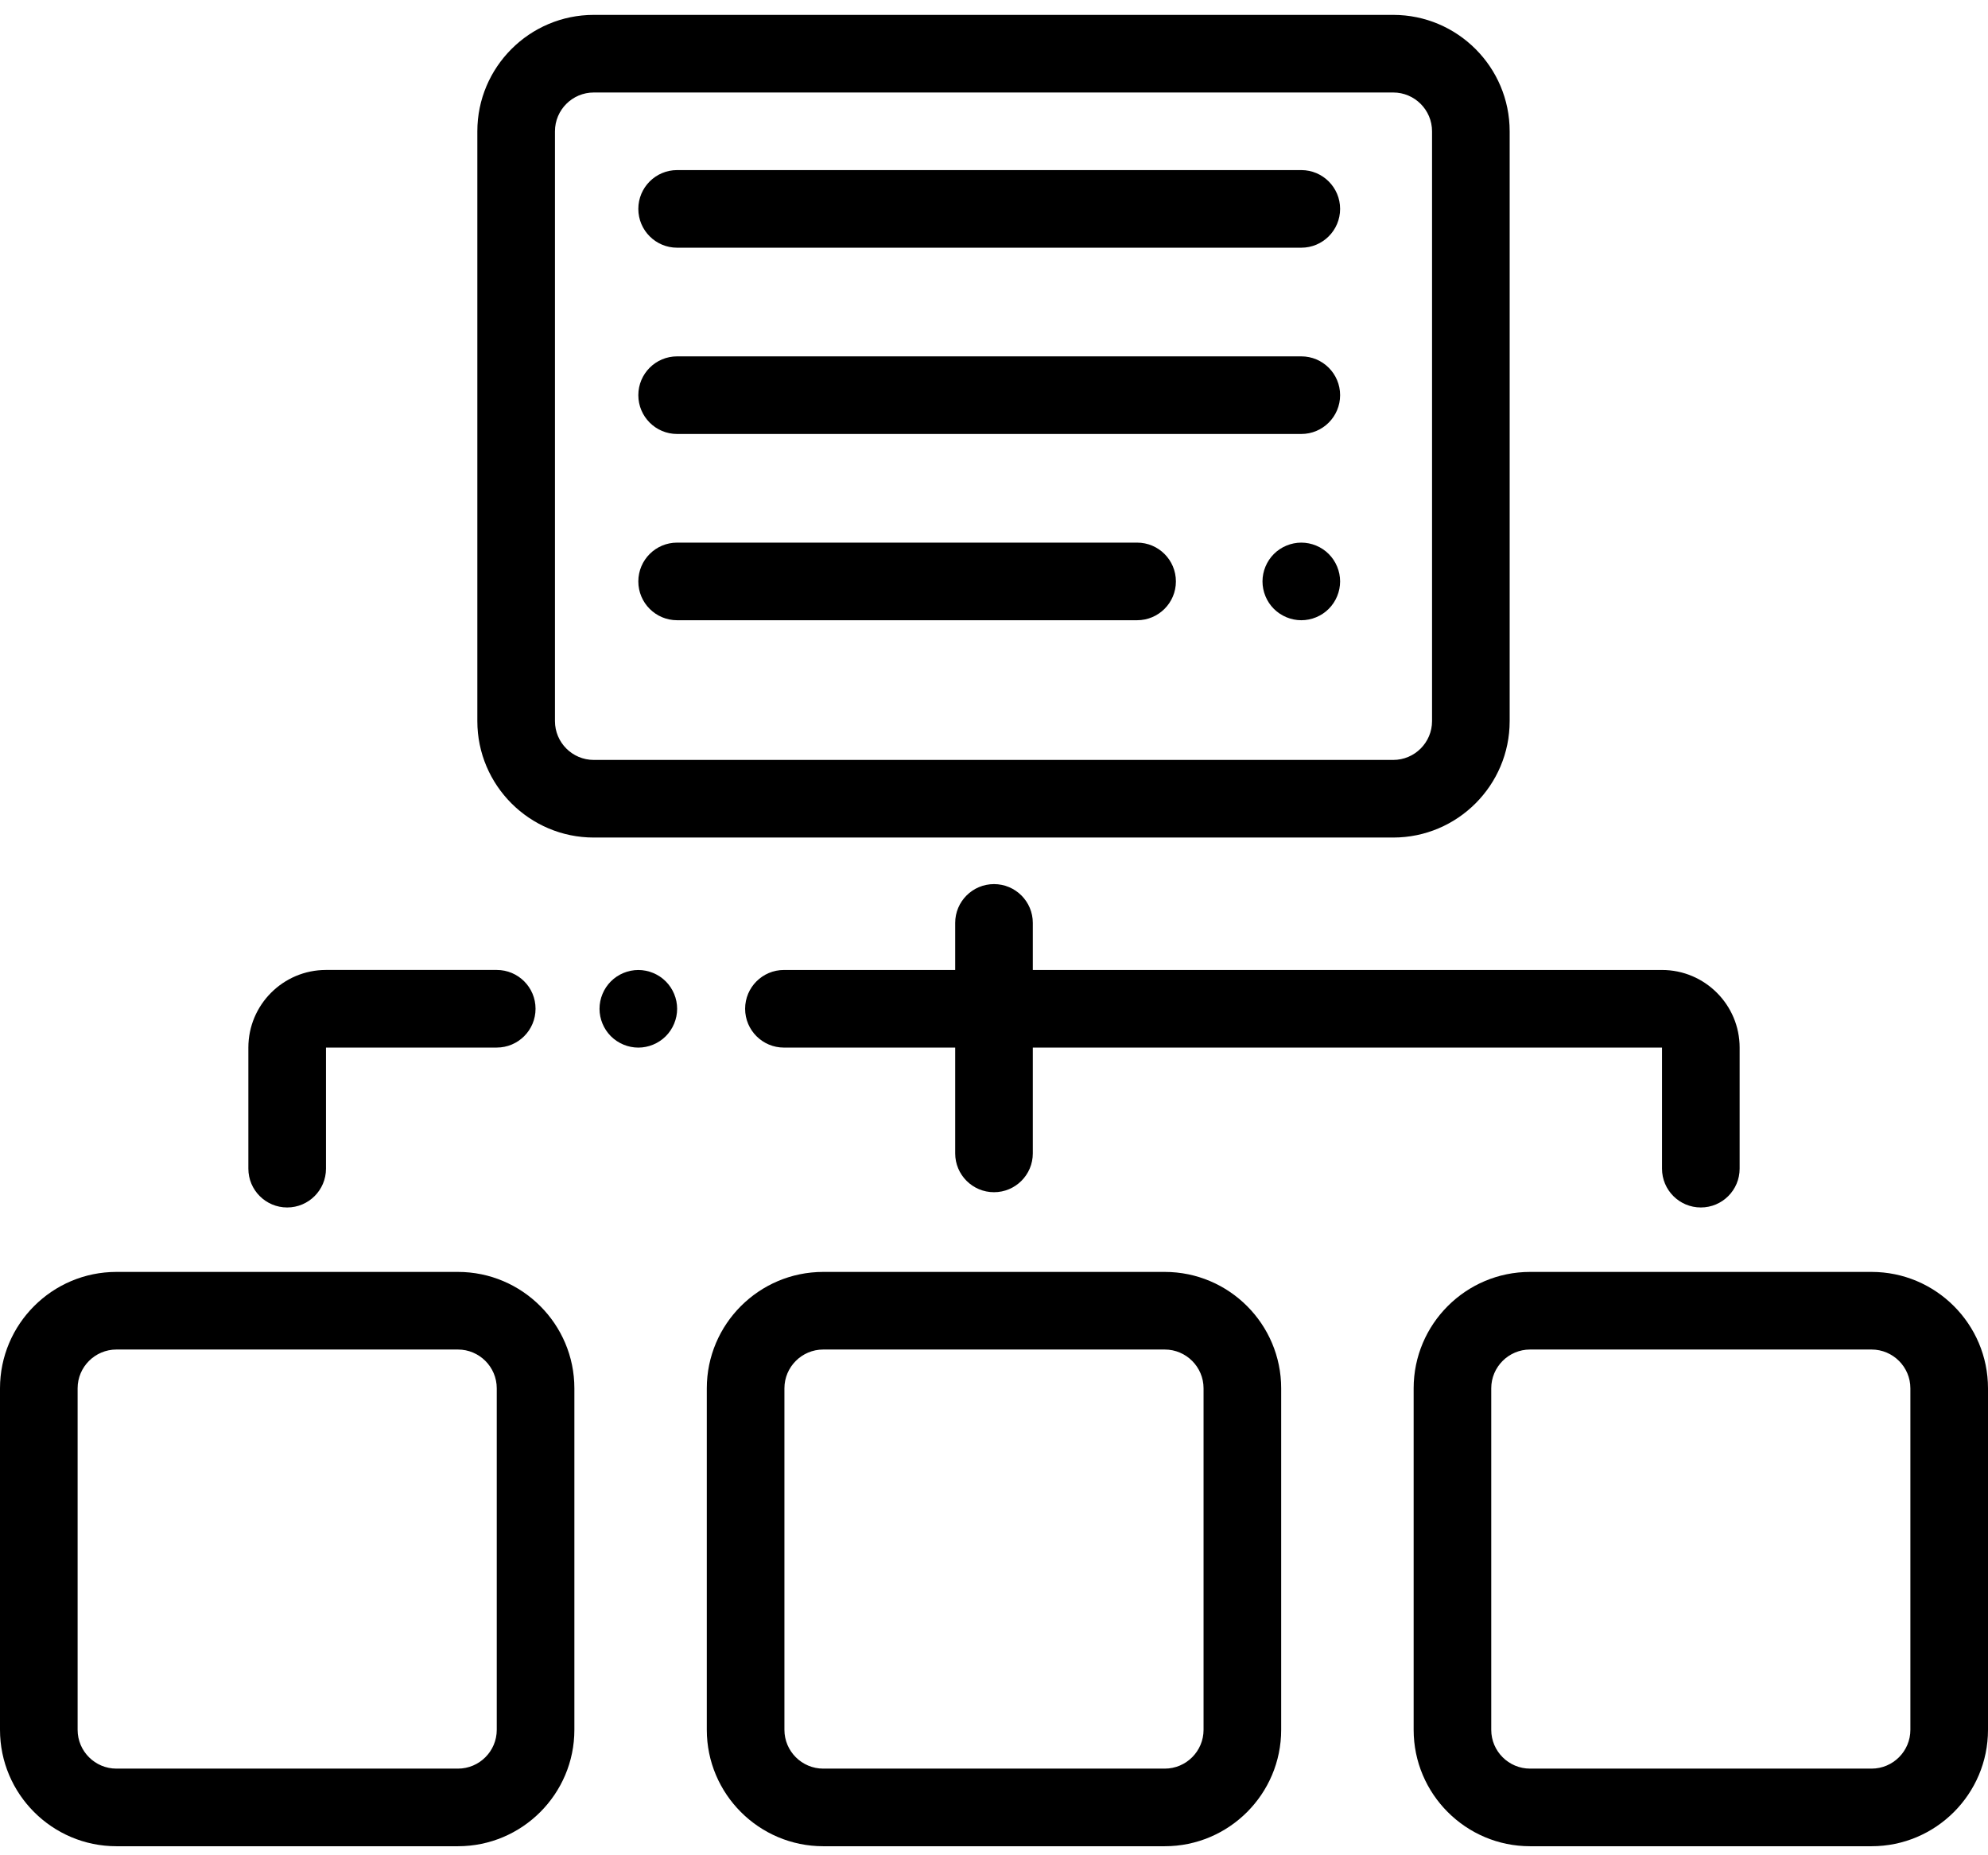 <svg width="90" height="84" viewBox="0 0 90 84" fill="none" xmlns="http://www.w3.org/2000/svg">
<path d="M63.074 0.674H26.881C23.975 0.674 21.61 3.038 21.61 5.945V32.65C21.61 35.556 23.975 37.921 26.881 37.921H63.074C65.981 37.921 68.345 35.556 68.345 32.65V5.945C68.345 3.038 65.981 0.674 63.074 0.674ZM64.831 32.65C64.831 33.619 64.043 34.407 63.074 34.407H26.881C25.912 34.407 25.124 33.619 25.124 32.65V5.945C25.124 4.976 25.912 4.188 26.881 4.188H63.074C64.043 4.188 64.831 4.976 64.831 5.945V32.65Z" fill="black"/>
<path d="M51.478 24.568H30.654C29.684 24.568 28.898 25.355 28.898 26.325C28.898 27.296 29.684 28.082 30.654 28.082H51.478C52.448 28.082 53.235 27.296 53.235 26.325C53.235 25.355 52.449 24.568 51.478 24.568Z" fill="black"/>
<path d="M60.154 25.083C59.828 24.756 59.374 24.568 58.912 24.568C58.45 24.568 57.997 24.756 57.67 25.083C57.343 25.41 57.155 25.863 57.155 26.325C57.155 26.787 57.343 27.241 57.67 27.567C57.997 27.894 58.45 28.082 58.912 28.082C59.374 28.082 59.828 27.895 60.154 27.567C60.481 27.241 60.669 26.787 60.669 26.325C60.669 25.863 60.481 25.41 60.154 25.083Z" fill="black"/>
<path d="M58.912 7.701H30.654C29.684 7.701 28.898 8.488 28.898 9.458C28.898 10.428 29.684 11.215 30.654 11.215H58.912C59.882 11.215 60.669 10.428 60.669 9.458C60.669 8.488 59.882 7.701 58.912 7.701Z" fill="black"/>
<path d="M58.912 16.135H30.654C29.684 16.135 28.898 16.921 28.898 17.892C28.898 18.862 29.684 19.649 30.654 19.649H58.912C59.882 19.649 60.669 18.862 60.669 17.892C60.669 16.921 59.882 16.135 58.912 16.135Z" fill="black"/>
<path d="M20.732 57.588H5.271C2.364 57.588 0 59.953 0 62.859V78.32C0 81.226 2.364 83.591 5.271 83.591H20.732C23.638 83.591 26.003 81.226 26.003 78.32V62.859C26.003 59.953 23.638 57.588 20.732 57.588ZM22.489 78.32C22.489 79.289 21.701 80.077 20.732 80.077H5.271C4.302 80.077 3.514 79.289 3.514 78.32V62.859C3.514 61.89 4.302 61.102 5.271 61.102H20.732C21.701 61.102 22.489 61.89 22.489 62.859V78.32H22.489Z" fill="black"/>
<path d="M52.73 57.588H37.269C34.363 57.588 31.998 59.952 31.998 62.859V78.32C31.998 81.226 34.363 83.591 37.269 83.591H52.73C55.637 83.591 58.001 81.226 58.001 78.32V62.859C58.001 59.953 55.637 57.588 52.73 57.588ZM54.487 78.32C54.487 79.289 53.699 80.077 52.73 80.077H37.269C36.301 80.077 35.512 79.289 35.512 78.32V62.859C35.512 61.89 36.301 61.102 37.269 61.102H52.73C53.699 61.102 54.487 61.89 54.487 62.859V78.32Z" fill="black"/>
<path d="M84.729 57.588H69.268C66.362 57.588 63.998 59.952 63.998 62.859V78.32C63.998 81.226 66.362 83.591 69.268 83.591H84.729C87.636 83.591 90 81.226 90 78.32V62.859C90 59.953 87.636 57.588 84.729 57.588ZM86.486 78.32C86.486 79.289 85.698 80.077 84.729 80.077H69.268C68.3 80.077 67.511 79.289 67.511 78.32V62.859C67.511 61.89 68.3 61.102 69.268 61.102H84.729C85.698 61.102 86.486 61.89 86.486 62.859V78.32Z" fill="black"/>
<path d="M75.242 43.917H46.757V41.786C46.757 40.816 45.97 40.029 45 40.029C44.03 40.029 43.243 40.816 43.243 41.786V43.917H35.49C34.52 43.917 33.733 44.704 33.733 45.674C33.733 46.644 34.52 47.431 35.49 47.431H43.243V52.222C43.243 53.192 44.03 53.979 45 53.979C45.97 53.979 46.757 53.192 46.757 52.222V47.431H75.242V52.913C75.242 53.884 76.029 54.67 76.999 54.67C77.969 54.67 78.756 53.884 78.756 52.913V47.431C78.756 45.493 77.179 43.917 75.242 43.917Z" fill="black"/>
<path d="M22.489 43.916H14.758C12.82 43.916 11.244 45.492 11.244 47.43V52.913C11.244 53.883 12.031 54.67 13.001 54.67C13.971 54.67 14.758 53.883 14.758 52.913V47.43H22.488C23.459 47.43 24.245 46.643 24.245 45.673C24.246 44.703 23.459 43.916 22.489 43.916Z" fill="black"/>
<path d="M30.14 44.433C29.813 44.106 29.36 43.918 28.898 43.918C28.436 43.918 27.983 44.106 27.656 44.433C27.329 44.76 27.141 45.213 27.141 45.675C27.141 46.137 27.329 46.59 27.656 46.917C27.983 47.244 28.436 47.432 28.898 47.432C29.36 47.432 29.813 47.244 30.14 46.917C30.467 46.59 30.655 46.137 30.655 45.675C30.655 45.211 30.467 44.76 30.14 44.433Z" fill="black"/>
</svg>
